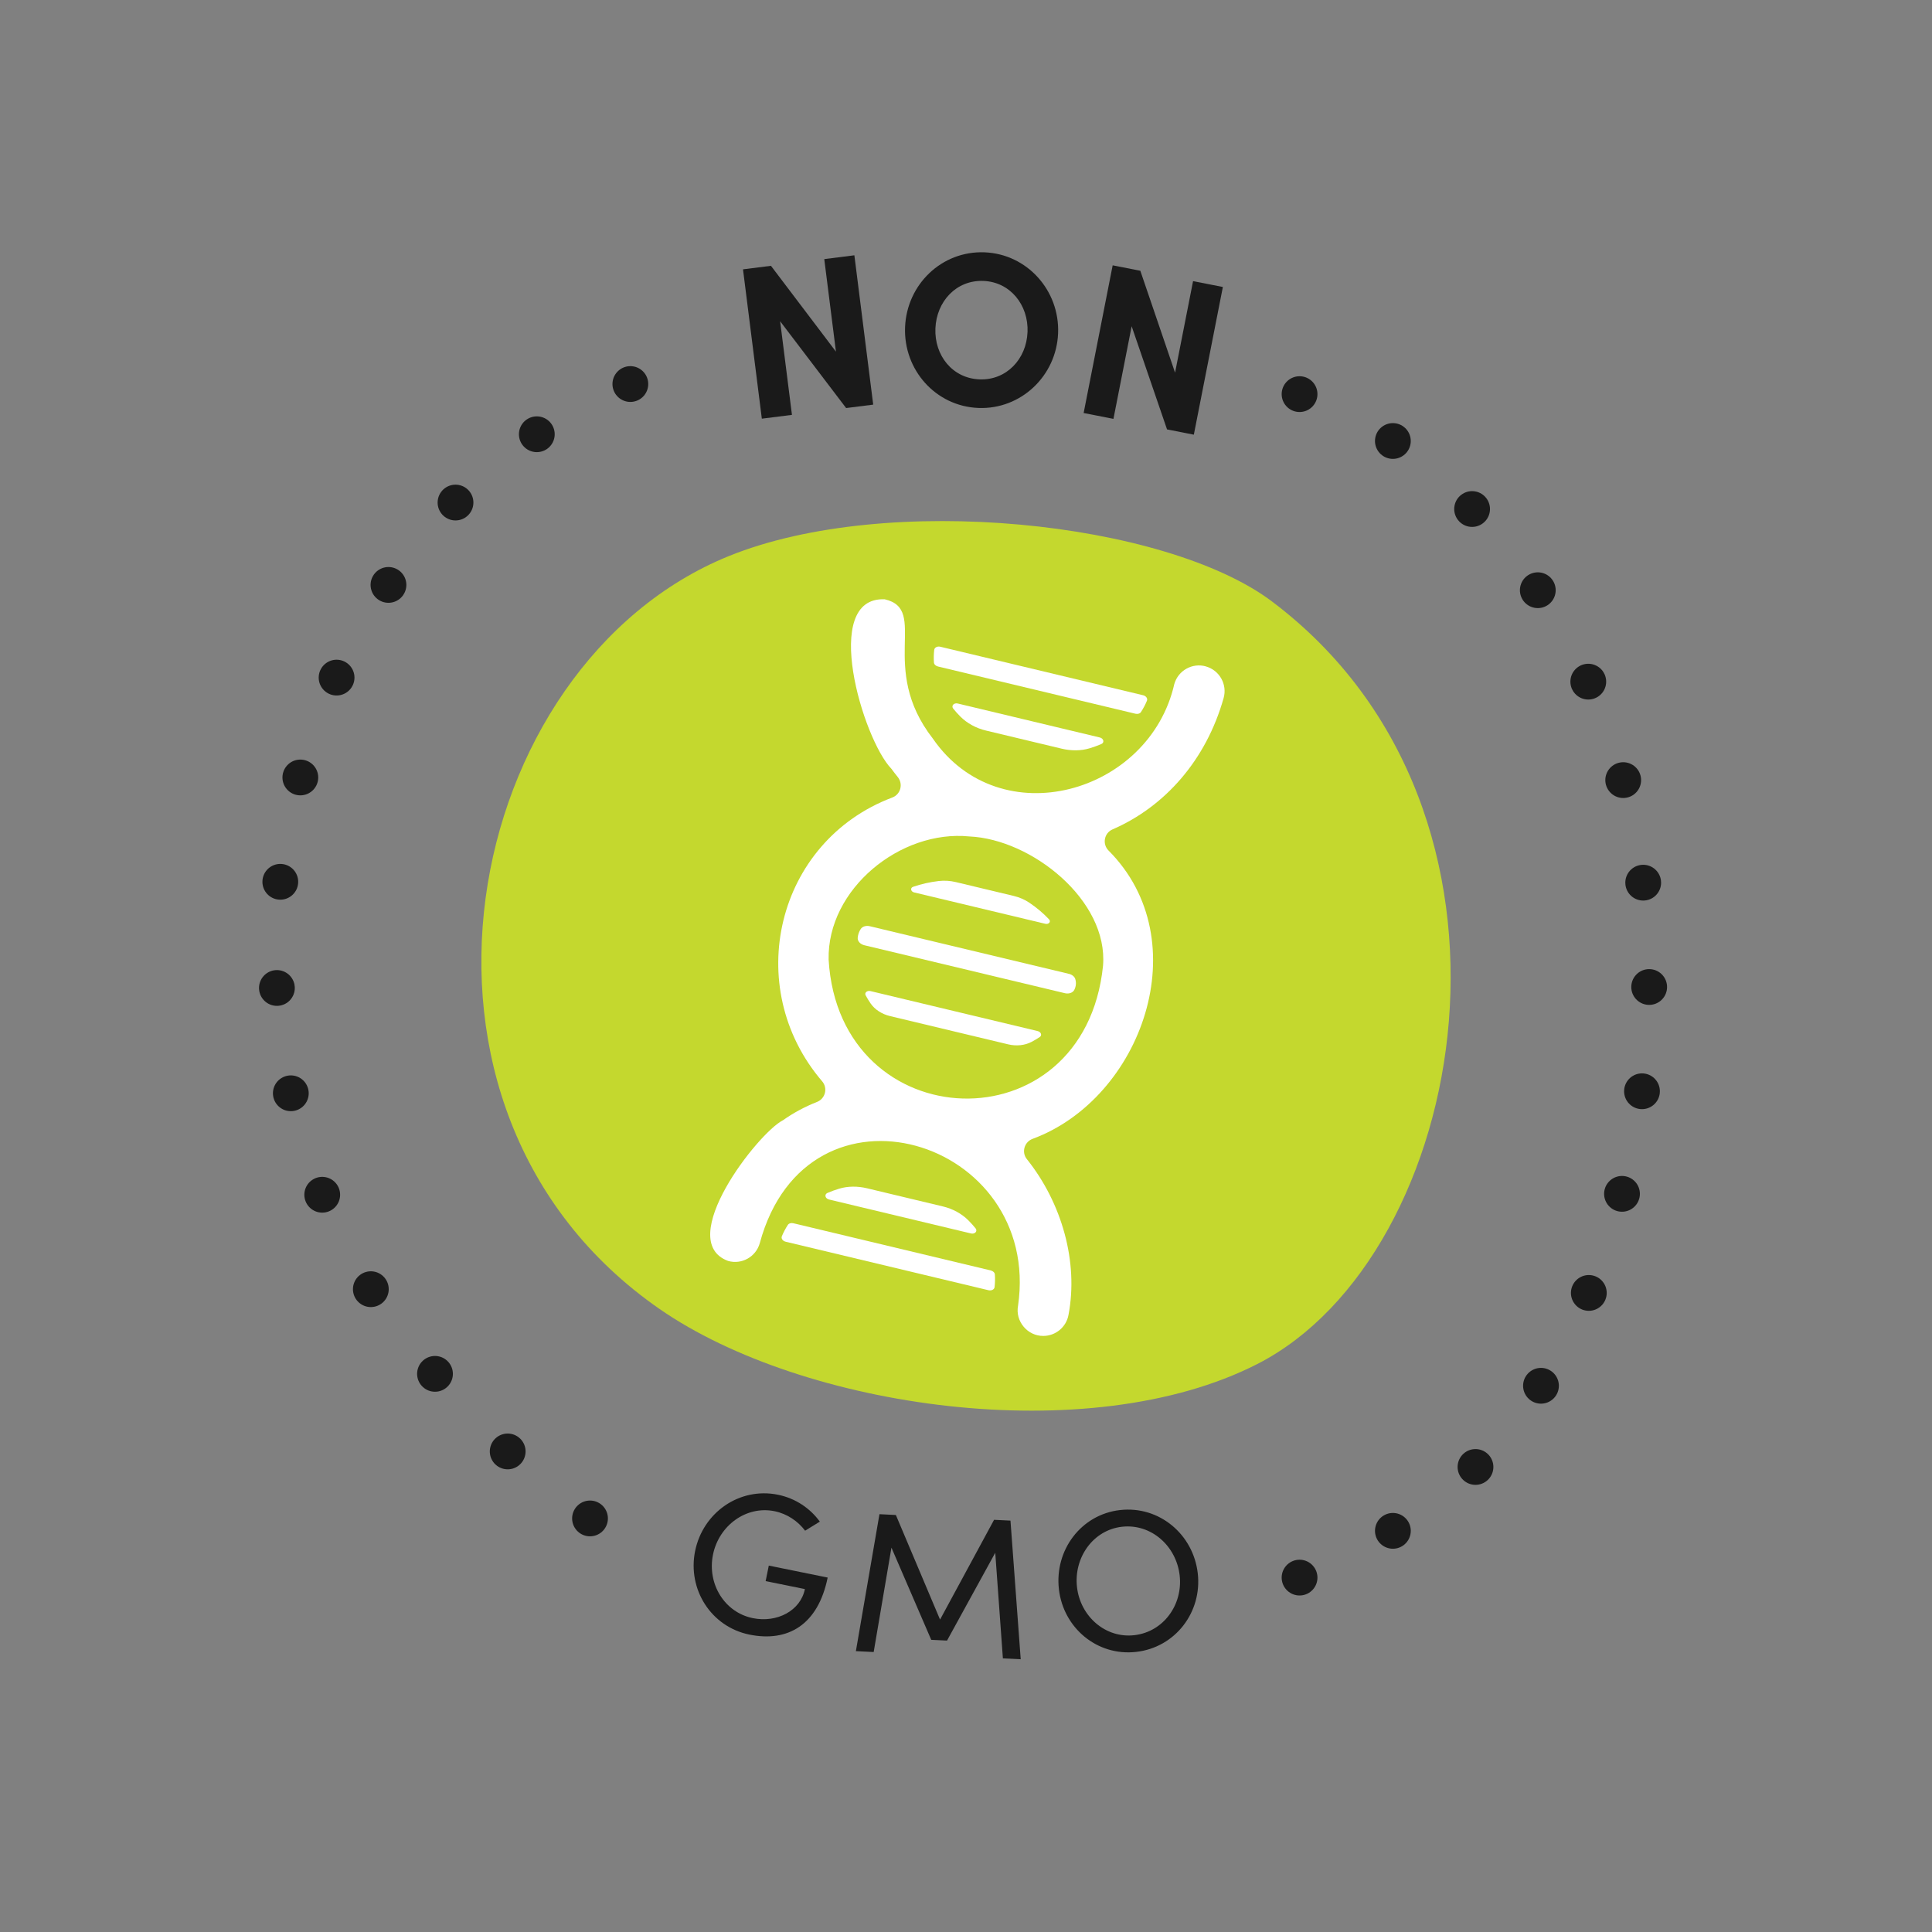 <svg viewBox="0 0 1080 1080" xmlns="http://www.w3.org/2000/svg"><rect x="0" y="0" width="1080" height="1080" fill="#808080" stroke="none"/><defs><style>.cls-1,.cls-2,.cls-3{fill:none;stroke:#1a1a1a;stroke-linecap:round;stroke-linejoin:round;stroke-width:20px;}.cls-2{stroke-dasharray:0 58.46;}.cls-4{fill:#c4d82e;}.cls-5{fill:#fff;}.cls-3{stroke-dasharray:0 59.45;}.cls-6{fill:#1a1a1a;}</style></defs><g id="BG_circles"><path d="M711.09,336.25c-59.6-44.89-215.18-61.27-303.61-25.42-149.54,60.61-200.31,309.04-38.68,420.97,80.02,55.41,239.65,78.88,334.02,30.71,118.36-60.41,164.5-308.59,8.27-426.25Z" class="cls-4"></path></g><g id="Icons"><path d="M580.03,576.37l-93.44-22.35c-1.89-.45-3.47.94-2.68,2.39.83,1.53,1.74,3.03,2.75,4.5,2.32,3.4,6.27,5.98,10.85,7.08l66.05,15.8c4.59,1.1,9.36.59,13.08-1.37,1.59-.84,3.13-1.75,4.6-2.73,1.41-.93.7-2.87-1.2-3.32Z" class="cls-5"></path><path d="M481.16,519.32c-1.01,1.53-1.55,3.19-1.7,4.94-.15,1.82,1.42,3.58,3.69,4.13l112.16,26.82c2.2.53,4.42-.26,5.22-1.85.99-1.97,1.18-3.99.56-6.06-.41-1.38-1.83-2.5-3.54-2.91l-111.35-26.63c-2.05-.49-4.12.15-5.05,1.56Z" class="cls-5"></path><path d="M511.01,498.87l73.34,17.54c1.93.46,3.3-1.21,2.06-2.51-3.19-3.38-6.87-6.5-10.97-9.26-2.59-1.75-5.59-3.05-8.77-3.81l-32.36-7.74c-3.17-.76-6.44-.96-9.58-.59-5,.59-9.81,1.68-14.3,3.23-1.73.6-1.34,2.69.58,3.15Z" class="cls-5"></path><path d="M535.44,393.27c-2.2-.53-3.85,1.29-2.58,2.86,1.25,1.54,2.6,3.04,4.04,4.48,3.7,3.7,8.71,6.45,14.28,7.78l42.3,10.12c5.26,1.26,10.76,1.26,15.59-.2,2.26-.68,4.46-1.48,6.57-2.38,1.89-.81,1.33-3.16-.87-3.68l-79.33-18.97Z" class="cls-5"></path><path d="M524.34,372.58l110.39,26.4c1.24.3,2.52-.07,3.07-.93,1.31-2.01,2.43-4.13,3.35-6.35.51-1.23-.48-2.65-2.13-3.05l-113.4-27.12c-1.65-.4-3.22.42-3.38,1.73-.28,2.37-.33,4.75-.16,7.11.07,1.01,1.01,1.91,2.26,2.2Z" class="cls-5"></path><path d="M542.77,689.51c2.2.53,3.85-1.29,2.58-2.86-1.25-1.54-2.6-3.04-4.04-4.48-3.69-3.7-8.71-6.45-14.28-7.78l-42.3-10.12c-5.26-1.26-10.76-1.26-15.59.2-2.26.68-4.46,1.48-6.57,2.38-1.89.81-1.33,3.16.87,3.68l79.33,18.97Z" class="cls-5"></path><path d="M553.87,710.2l-110.39-26.4c-1.24-.3-2.52.07-3.07.93-1.31,2.01-2.43,4.13-3.35,6.35-.51,1.23.48,2.65,2.13,3.05l113.4,27.12c1.65.39,3.22-.42,3.38-1.73.28-2.37.33-4.75.16-7.11-.07-1.01-1.01-1.91-2.26-2.2Z" class="cls-5"></path><path d="M674.11,372.52c-7.62-2.15-15.54,2.29-17.68,9.91-13.93,61.23-97.4,84.97-135,30.4-30.79-39.61-2.03-72.11-26.84-77.82-36.05-1.6-12.25,78.29,3.72,94.76,1.15,1.57,2.32,3.09,3.53,4.58,3.15,3.88,1.65,9.7-3.03,11.46-64.95,24.51-84.34,105.96-39.22,158.65,3.27,3.82,1.79,9.7-2.9,11.54-6.73,2.64-13.09,6.05-19,10.22-13.99,7.03-61.04,67.49-30.66,78.66,7.62,2.15,15.53-2.29,17.68-9.91,26.63-98.46,157.85-58.42,144.39,34.93-1.67,8.68,5.29,16.98,14.12,16.89,6.79,0,12.83-4.85,14.08-11.77,5.62-29.48-3.65-62.53-23.28-87.06-3.11-3.88-1.41-9.63,3.25-11.35,61.01-22.57,92.6-110.83,42.43-161.14-3.63-3.64-2.5-9.78,2.21-11.83,29.3-12.71,52.34-38.79,62.1-73.42,2.15-7.62-2.29-15.54-9.91-17.68ZM616.6,539.86c-10.47,102.12-147.51,96.93-153.39-3.4-.88-39.44,40.1-72.73,78.66-68.88,34.88,1.55,77.76,35.75,74.73,72.28Z" class="cls-5"></path></g><g id="Type"><path d="M388.57,867.04c4.37-21.5,24.77-35.85,46.27-31.48,9.98,2.03,18.09,7.67,23.45,15.04l-8.23,5.07c-3.96-5.26-9.96-9.45-17.09-10.9-15.91-3.23-31.11,8.07-34.41,24.3-3.3,16.23,6.36,32.24,22.26,35.48,13.6,2.76,26.67-4.17,29.12-16.24l-21.94-4.46,1.76-8.67,32.91,6.69c-5.37,26.43-22.22,36.26-43.72,31.89-21.5-4.37-34.72-25.33-30.38-46.72Z" class="cls-6"></path><path d="M570.57,927.53l-9.95-.49-4.27-59.04-26.96,49.1-8.83-.43-22.24-51.52-9.93,58.34-9.95-.49,13.18-76.56,9.17.45,24.7,58.47,30.2-55.78,9.17.45,5.72,77.49Z" class="cls-6"></path><path d="M591.93,888.35c-2.48-21.8,12.37-41.74,34.17-44.22,21.91-2.5,40.98,13.58,43.46,35.38,2.47,21.69-12.52,41.42-34.43,43.91-21.8,2.48-40.73-13.39-43.2-35.07ZM659.44,880.66c-1.87-16.46-15.93-29.05-32.28-27.19-16.13,1.84-26.99,17.27-25.11,33.73,1.86,16.35,15.89,28.72,32.02,26.88,16.35-1.86,27.24-17.07,25.37-33.42Z" class="cls-6"></path><path d="M460.76,144.84l16.84-2.13,10.53,83.48-15.14,1.91-36.89-48.52,6.61,52.34-16.84,2.12-10.53-83.48,15.63-1.97,36.33,47.97-6.53-51.73Z" class="cls-6"></path><path d="M505.94,182.91c.95-23.92,20.53-42.81,44.45-41.86,23.79.95,42.05,21.35,41.09,45.27-.95,23.79-20.77,42.68-44.56,41.73-23.92-.95-41.92-21.35-40.98-45.14ZM574.4,185.64c.6-15.13-9.64-28.01-24.65-28.6-15.13-.6-26.24,11.42-26.85,26.55s9.52,27.88,24.65,28.48c15.01.6,26.24-11.3,26.84-26.43Z" class="cls-6"></path><path d="M666.93,157.16l16.66,3.27-16.23,82.56-14.98-2.95-19.78-57.66-10.18,51.77-16.66-3.27,16.23-82.56,15.46,3.04,19.42,56.96,10.06-51.17Z" class="cls-6"></path><line y2="881.89" x2="726.46" y1="881.89" x1="726.46" class="cls-1"></line><path d="M778.63,855.75c22.09-14.06,40.72-29.7,52.34-41.78,109.51-113.77,148.43-416.49-46.24-563.09-9.03-6.8-19.6-13.14-31.44-18.98" class="cls-2"></path><line y2="220.32" x2="726.46" y1="220.32" x1="726.46" class="cls-1"></line><line y2="214.68" x2="352.37" y1="214.68" x1="352.37" class="cls-1"></line><path d="M300.08,242.75c-152.1,103.69-203.79,352.41-64.29,516.67,31.11,36.63,54.38,58.86,69.98,71.99" class="cls-3"></path><line y2="848.81" x2="329.82" y1="848.81" x1="329.82" class="cls-1"></line></g></svg>